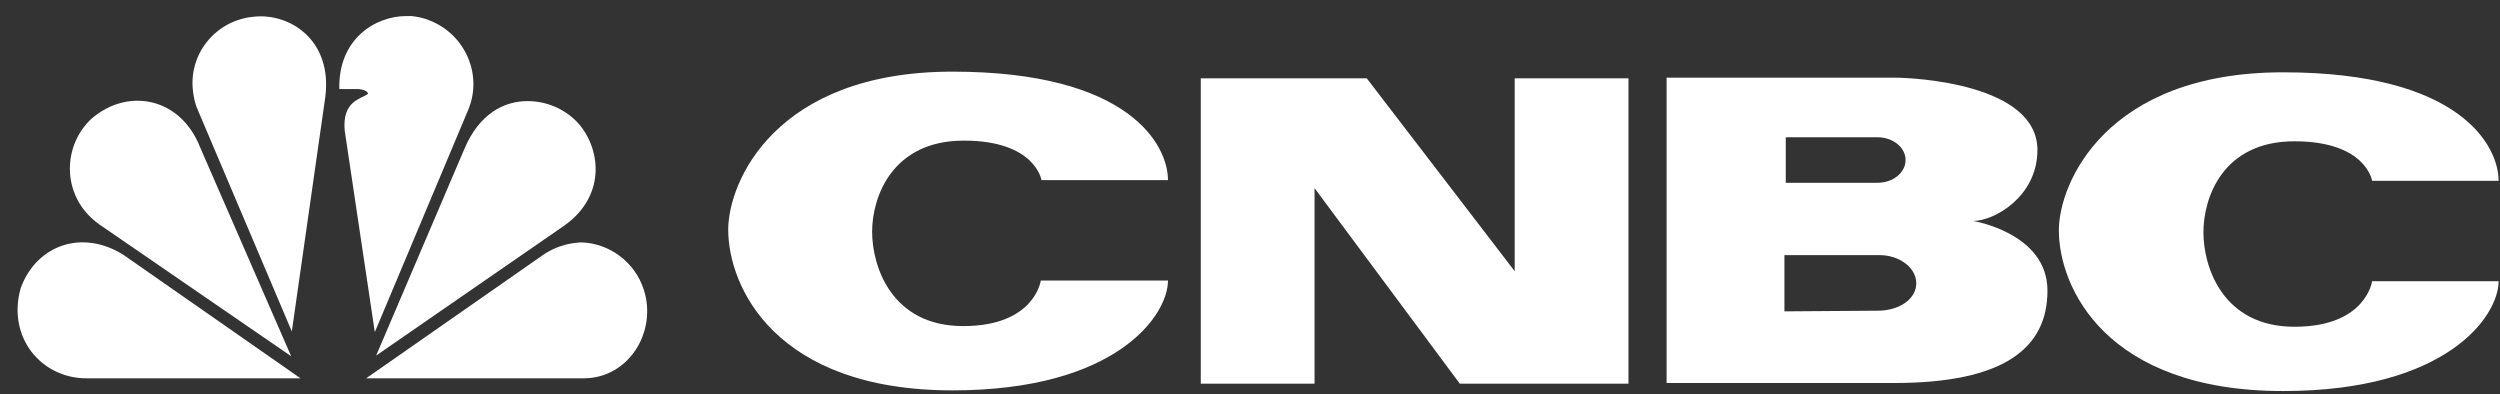 <svg width="374" height="59" viewBox="0 0 374 59" fill="none" xmlns="http://www.w3.org/2000/svg">
<rect x="0" y="0" width="374" height="59" fill="#333333" stroke="none"/>
<path d="M13.717 17.73C9.612 21.536 9.311 28.047 13.216 32.155C13.917 32.856 14.618 33.457 15.419 33.958L43.556 53.291L29.938 22.037C27.035 14.624 19.224 13.022 13.717 17.73Z" fill="white"/>
<path d="M37.949 2.503C32.442 3.004 28.336 7.813 28.837 13.322C28.937 14.324 29.137 15.426 29.538 16.327L43.657 49.585L48.663 14.524C49.764 5.909 43.256 1.902 37.949 2.503Z" fill="white"/>
<path d="M50.766 13.322H53.469C53.469 13.322 54.871 13.322 55.071 14.023C54.07 14.825 51.166 15.025 51.567 19.533L56.072 49.685L70.091 16.327C72.194 11.118 69.59 5.208 64.383 3.104C63.482 2.704 62.481 2.503 61.58 2.403C61.38 2.403 61.079 2.403 60.779 2.403C56.072 2.403 50.565 5.909 50.766 13.322Z" fill="white"/>
<path d="M69.49 22.238L56.273 53.191L84.41 33.757C90.918 29.149 89.817 21.837 86.212 18.13C84.31 16.227 81.706 15.125 78.903 15.125C75.398 15.125 71.693 17.029 69.49 22.238Z" fill="white"/>
<path d="M81.206 38.165L54.771 56.597H87.314C94.022 56.597 98.328 49.685 96.325 43.374C95.024 39.267 91.219 36.362 86.913 36.262C84.91 36.362 82.908 36.963 81.206 38.165Z" fill="white"/>
<path d="M12.917 56.597H44.959L18.524 38.165C12.416 34.258 5.507 36.562 3.104 43.073C1.001 50.486 6.208 56.597 12.917 56.597Z" fill="white"/>
<path d="M108.942 34.358C108.942 42.873 115.951 58.4 142.486 58.4C167.018 58.4 174.729 47.181 174.729 41.971H155.704C155.704 41.971 154.802 48.783 144.088 48.783C133.374 48.783 130.47 39.868 130.47 34.659C130.47 29.45 133.474 21.035 144.188 21.035C154.903 21.035 155.804 26.946 155.804 26.946H174.729C174.729 21.737 169.021 10.718 142.486 10.718C115.951 10.718 108.942 27.246 108.942 34.358Z" fill="white"/>
<path d="M308.004 34.459C308.004 42.973 315.013 58.5 341.548 58.5C366.08 58.5 373.79 47.281 373.79 42.072H354.865C354.865 42.072 353.964 48.883 343.25 48.883C332.536 48.883 329.632 39.968 329.632 34.759C329.632 29.55 332.536 21.136 343.25 21.136C353.964 21.136 354.865 27.046 354.865 27.046H373.79C373.79 21.837 368.083 10.818 341.548 10.818C315.013 10.818 308.004 27.447 308.004 34.459Z" fill="white"/>
<path d="M226.597 11.719V40.569L204.468 11.719H179.635V57.398H196.657V28.148L218.386 57.398H243.619V11.719H226.597Z" fill="white"/>
<path d="M281.168 46.479L266.95 46.58V38.165H281.168C284.172 38.165 286.675 40.068 286.675 42.372C286.675 44.676 284.272 46.379 281.168 46.479ZM267.15 20.535H280.868C283.171 20.535 285.073 22.037 285.073 23.94C285.073 25.844 283.171 27.346 280.868 27.346H267.15V20.535ZM295.187 33.056C298.291 33.056 304.799 29.45 304.799 22.438C304.799 12.521 286.275 11.619 283.471 11.619H249.326V57.298H283.371C299.793 57.298 306.301 52.089 306.301 43.474C306.301 34.859 295.187 33.056 295.187 33.056Z" fill="white"/>
</svg>